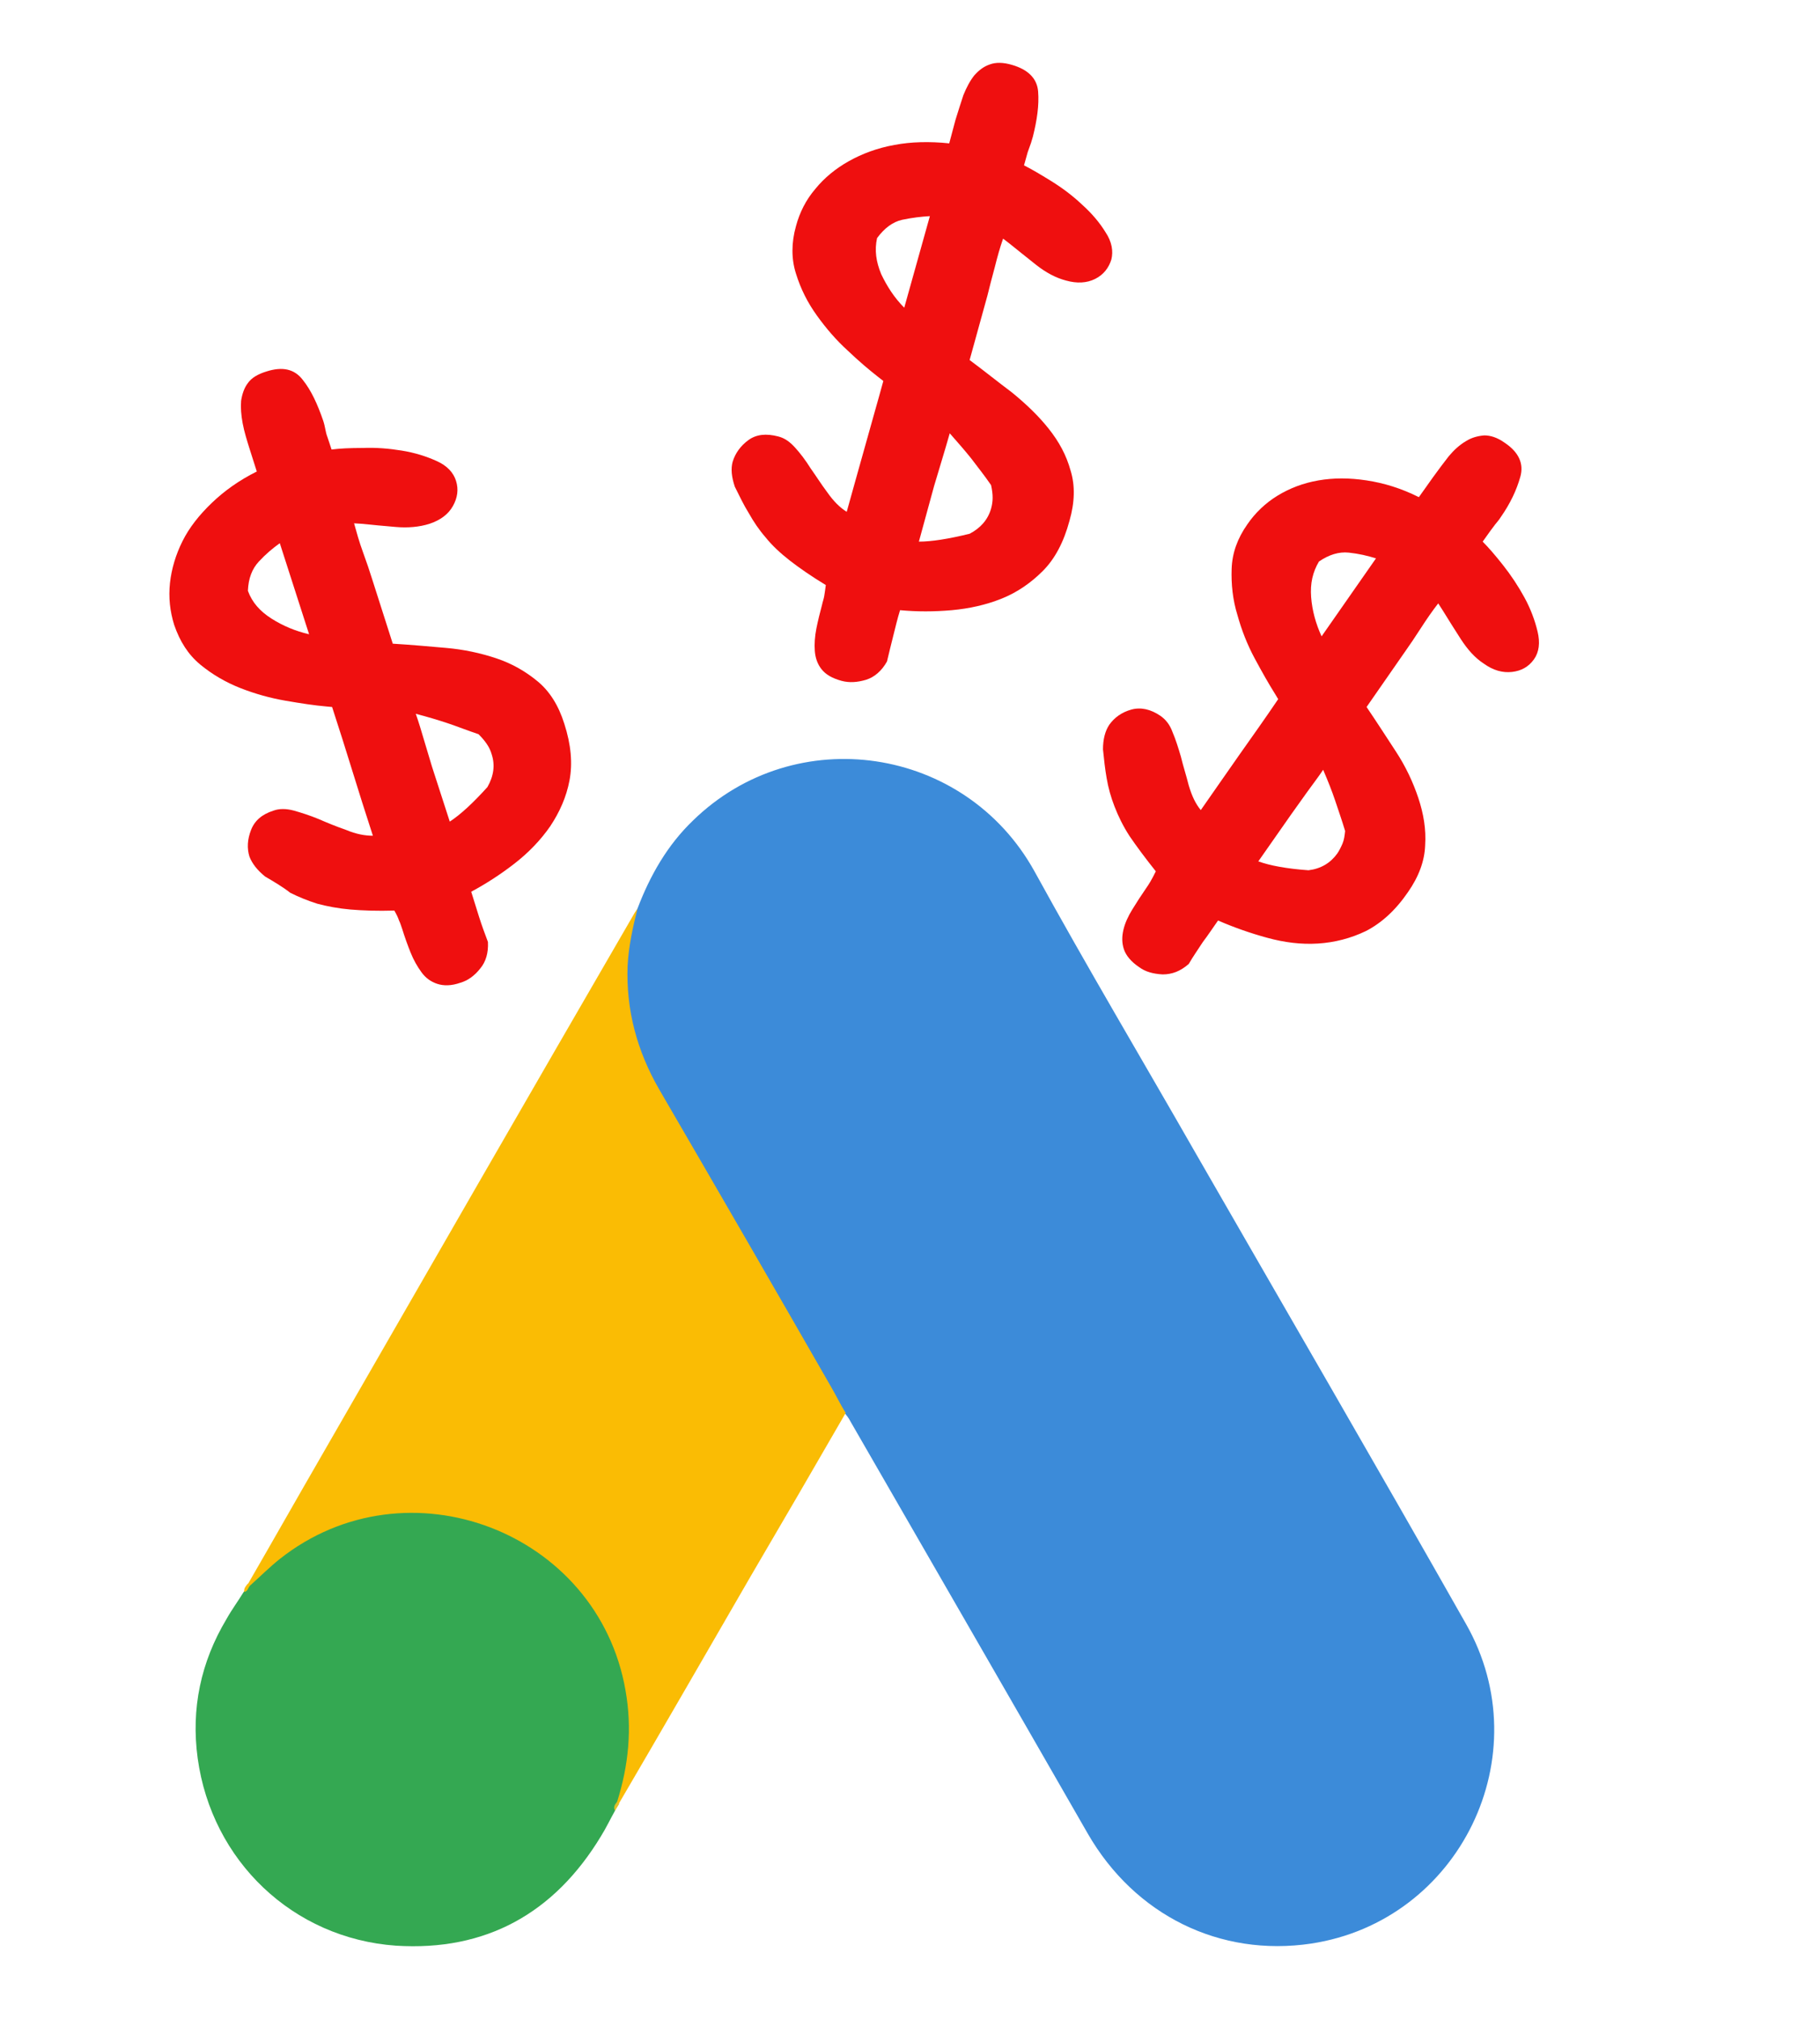 <?xml version="1.0" encoding="utf-8"?>
<!-- Generator: Adobe Illustrator 24.0.0, SVG Export Plug-In . SVG Version: 6.00 Build 0)  -->
<svg version="1.1" id="Layer_1" xmlns="http://www.w3.org/2000/svg" xmlns:xlink="http://www.w3.org/1999/xlink" x="0px" y="0px"
	 width="348px" height="386px" viewBox="0 0 348 386" style="enable-background:new 0 0 348 386;" xml:space="preserve">
<style type="text/css">
	.st0{fill:#3C8BD9;}
	.st1{fill:#FABC04;}
	.st2{fill:#34A852;}
	.st3{fill:#E1C025;}
	.st4{fill:#EF0F0F;}
</style>
<path class="st0" d="M121.9,173.6c2.4-6.3,5.7-12.1,10.6-16.8c19.6-19.1,52-14.3,65.3,9.7c10,18.2,20.6,36,30.9,54
	c17.2,29.9,34.6,59.8,51.6,89.8c14.3,25.1-1.2,56.8-29.6,61.1c-17.4,2.6-33.7-5.4-42.7-21c-15.1-26.3-30.3-52.6-45.4-78.8
	c-0.3-0.6-0.7-1.1-1.1-1.6c-1.6-1.3-2.3-3.2-3.3-4.9c-6.7-11.8-13.6-23.5-20.3-35.2c-4.3-7.6-8.8-15.1-13.1-22.7
	c-3.9-6.8-5.7-14.2-5.5-22C119.6,181.2,120.1,177.2,121.9,173.6"/>
<path class="st1" d="M121.9,173.6c-0.9,3.6-1.7,7.2-1.9,11c-0.3,8.4,1.8,16.2,6,23.5c11,18.9,22,37.9,32.9,56.9c1,1.7,1.8,3.4,2.8,5
	c-6,10.4-12,20.7-18.1,31.1c-8.4,14.5-16.8,29.1-25.3,43.6c-0.4,0-0.5-0.2-0.6-0.5c-0.1-0.8,0.2-1.5,0.4-2.3
	c4.1-15,0.7-28.3-9.6-39.7c-6.3-6.9-14.3-10.8-23.5-12.1c-12-1.7-22.6,1.4-32.1,8.9c-1.7,1.3-2.8,3.2-4.8,4.2
	c-0.4,0-0.6-0.2-0.7-0.5c4.8-8.3,9.5-16.6,14.3-24.9c19.8-34.4,39.6-68.8,59.5-103.1C121.4,174.3,121.7,174,121.9,173.6"/>
<path class="st2" d="M47.8,303c1.9-1.7,3.7-3.5,5.7-5.1c24.3-19.2,60.8-5.3,66.1,25.1c1.3,7.3,0.6,14.3-1.6,21.3
	c-0.1,0.6-0.2,1.1-0.4,1.7c-0.9,1.6-1.7,3.3-2.7,4.9c-8.9,14.7-22,22-39.2,20.9C56,370.4,40.5,355.6,37.8,336
	c-1.3-9.5,0.6-18.4,5.5-26.6c1-1.8,2.2-3.4,3.3-5.2C47.1,303.8,46.9,303,47.8,303"/>
<path class="st1" d="M47.8,303c-0.4,0.4-0.4,1.1-1.1,1.2c-0.1-0.7,0.3-1.1,0.7-1.6L47.8,303"/>
<path class="st3" d="M117.6,346c-0.4-0.7,0-1.2,0.4-1.7c0.1,0.1,0.3,0.3,0.4,0.4L117.6,346"/>
<g>
	<path class="st4" d="M50.7,167.5c-1.5-1.2-2.5-2.5-3-3.8c-0.5-1.6-0.4-3.3,0.3-5.1c0.7-1.8,2.1-3,4.3-3.7c1.1-0.4,2.4-0.4,3.9,0
		c1.4,0.4,3,0.9,4.7,1.6c1.6,0.7,3.3,1.4,5.3,2.1c1.9,0.8,3.6,1.1,5.1,1.1c-1.4-4.3-2.7-8.4-3.9-12.3c-1.2-3.9-2.5-8-3.9-12.3
		l-1.1-0.1c-2.3-0.2-4.9-0.6-7.8-1.1c-2.9-0.5-5.8-1.3-8.6-2.4c-2.8-1.1-5.4-2.6-7.7-4.5c-2.3-1.9-3.9-4.4-5-7.6
		c-0.8-2.6-1.1-5.2-0.8-8c0.3-2.7,1.1-5.4,2.4-8c1.3-2.6,3.2-5,5.6-7.3c2.4-2.3,5.2-4.3,8.6-6l-1.4-4.4c-0.5-1.6-1-3.2-1.3-4.8
		c-0.3-1.6-0.4-3-0.3-4.3c0.2-1.3,0.6-2.5,1.3-3.4c0.7-1,1.9-1.7,3.5-2.2c3.1-1,5.4-0.5,7,1.6c1.6,2,2.8,4.6,3.9,7.8
		c0.2,0.6,0.3,1.1,0.4,1.6c0.1,0.5,0.2,1,0.4,1.5l0.8,2.4c1.5-0.2,3.5-0.3,6-0.3c2.5-0.1,4.9,0.1,7.4,0.5c2.5,0.4,4.7,1.1,6.7,2
		c2,0.9,3.2,2.2,3.7,3.8c0.5,1.6,0.3,3.2-0.6,4.8c-0.9,1.6-2.4,2.7-4.5,3.4c-1.9,0.6-4.1,0.8-6.4,0.6c-2.4-0.2-4.5-0.4-6.4-0.6
		l-1.6-0.1c0.5,1.8,1,3.6,1.7,5.5c0.7,1.9,1.3,3.7,1.8,5.3l3.9,12.2c3.3,0.2,6.7,0.5,10.1,0.8c3.5,0.3,6.7,1,9.7,2
		c3,1,5.6,2.5,7.9,4.4c2.3,1.9,4,4.6,5.1,8.1c1.3,4,1.6,7.6,1,10.8c-0.6,3.2-1.9,6.1-3.7,8.8c-1.8,2.6-4.1,5-6.8,7.1
		c-2.7,2.1-5.5,3.9-8.3,5.4c0.5,1.6,1,3.2,1.5,4.8c0.5,1.6,1.1,3.2,1.7,4.8c0.1,2.1-0.4,3.8-1.5,5.1c-1.1,1.4-2.4,2.3-3.8,2.7
		c-1.7,0.6-3.2,0.6-4.4,0.2c-1.2-0.4-2.2-1.1-3-2.2c-0.8-1.1-1.5-2.3-2.1-3.8c-0.6-1.5-1.1-2.9-1.6-4.5c-0.2-0.5-0.3-1-0.6-1.6
		c-0.2-0.6-0.5-1.2-0.9-1.9c-3.2,0.1-6,0-8.4-0.2c-2.3-0.2-4.4-0.6-6.3-1.1c-1.9-0.6-3.6-1.3-5.2-2.1
		C54.1,169.5,52.4,168.5,50.7,167.5z M53.5,103.8c-1.4,1-2.7,2.1-4,3.5c-1.3,1.4-2,3.2-2.1,5.6c0.8,2.2,2.3,3.9,4.5,5.3
		c2.2,1.4,4.6,2.4,7.2,3L53.5,103.8z M85.6,138.2c-1.8-0.6-3.8-1.2-6.1-1.8c0.6,1.7,1.1,3.4,1.6,5.1c0.5,1.7,1,3.3,1.5,5l3.4,10.5
		c2-1.3,4.4-3.5,7.2-6.6c1.2-2.1,1.5-4.2,0.8-6.3c-0.2-0.7-0.5-1.3-0.9-1.9c-0.4-0.6-0.9-1.2-1.6-1.9
		C89.4,139.6,87.4,138.8,85.6,138.2z"/>
</g>
<g>
	<path class="st4" d="M140.5,93c-0.6-1.8-0.8-3.4-0.4-4.8c0.5-1.6,1.5-3,3-4.1c1.5-1.1,3.4-1.3,5.7-0.7c1.2,0.3,2.2,1,3.2,2.1
		c1,1.1,2,2.4,3,4c1,1.4,2,3,3.2,4.6c1.2,1.7,2.4,2.9,3.7,3.7c1.2-4.4,2.4-8.5,3.5-12.5c1.1-4,2.3-8.1,3.5-12.5l-0.9-0.7
		c-1.8-1.4-3.8-3.1-5.9-5.1c-2.2-2-4.1-4.2-5.9-6.7c-1.8-2.5-3.1-5.1-4-8c-0.9-2.8-0.9-5.9,0-9.1c0.7-2.6,1.9-5,3.7-7.1
		c1.7-2.1,3.9-3.9,6.4-5.3c2.5-1.4,5.4-2.5,8.7-3.1c3.2-0.6,6.7-0.7,10.5-0.3l1.2-4.5c0.5-1.6,1-3.2,1.5-4.7
		c0.6-1.5,1.3-2.8,2.1-3.8c0.9-1,1.8-1.7,3-2.1c1.1-0.4,2.5-0.4,4.2,0.1c3.1,0.9,4.8,2.6,5,5.1c0.2,2.6-0.2,5.4-1,8.6
		c-0.2,0.6-0.3,1.1-0.5,1.6c-0.2,0.5-0.3,0.9-0.5,1.4l-0.7,2.5c1.4,0.7,3.1,1.7,5.2,3c2.1,1.3,4.1,2.8,5.9,4.5
		c1.9,1.7,3.4,3.5,4.5,5.3c1.2,1.8,1.5,3.6,1.1,5.2c-0.5,1.6-1.5,2.9-3.1,3.7s-3.5,0.9-5.6,0.3c-1.9-0.5-3.8-1.5-5.7-3
		c-1.9-1.5-3.5-2.8-5-4l-1.3-1c-0.6,1.7-1.1,3.5-1.6,5.5c-0.5,1.9-1,3.7-1.4,5.4l-3.4,12.3c2.7,2,5.3,4.1,8.1,6.2
		c2.7,2.2,5.1,4.5,7,6.9c2,2.5,3.4,5.1,4.2,8c0.9,2.9,0.8,6.1-0.2,9.6c-1.1,4.1-2.8,7.3-5.1,9.6c-2.3,2.3-4.9,4.1-7.9,5.3
		c-3,1.2-6.2,1.9-9.5,2.2c-3.4,0.3-6.7,0.3-9.9,0c-0.5,1.6-0.9,3.3-1.3,4.9c-0.4,1.6-0.8,3.2-1.2,4.9c-1,1.8-2.4,3-4,3.5
		c-1.7,0.5-3.2,0.6-4.7,0.2c-1.8-0.5-3-1.2-3.8-2.2c-0.8-1-1.2-2.2-1.3-3.5c-0.1-1.3,0-2.8,0.3-4.3c0.3-1.5,0.7-3.1,1.1-4.6
		c0.1-0.5,0.3-1,0.4-1.6c0.1-0.6,0.2-1.3,0.3-2.1c-2.8-1.7-5.1-3.3-6.9-4.7c-1.8-1.4-3.4-2.9-4.6-4.4c-1.3-1.5-2.3-3-3.2-4.6
		C142.2,96.5,141.4,94.8,140.5,93z M177.8,41.3c-1.7,0.1-3.4,0.3-5.3,0.7c-1.8,0.4-3.4,1.6-4.8,3.5c-0.5,2.3-0.2,4.5,0.8,6.9
		c1.1,2.3,2.5,4.5,4.4,6.4L177.8,41.3z M185.7,87.6c-1.2-1.5-2.6-3.1-4.1-4.8c-0.5,1.7-1,3.5-1.5,5.1c-0.5,1.7-1,3.3-1.5,5
		l-2.9,10.6c2.4,0,5.6-0.5,9.7-1.5c2.1-1.1,3.5-2.7,4.1-4.8c0.2-0.7,0.3-1.4,0.3-2.1c0-0.7-0.1-1.5-0.3-2.4
		C188.2,90.8,186.9,89.2,185.7,87.6z"/>
</g>
<g>
	<path class="st4" d="M210.9,143.2c0-1.9,0.4-3.5,1.2-4.7c1-1.4,2.4-2.4,4.2-2.9c1.8-0.5,3.7-0.1,5.6,1.2c1,0.7,1.8,1.7,2.3,3.1
		c0.6,1.4,1.1,3,1.6,4.7c0.4,1.7,1,3.5,1.5,5.5c0.6,2,1.3,3.5,2.3,4.7c2.6-3.7,5-7.2,7.4-10.6c2.4-3.4,4.9-6.9,7.4-10.6l-0.6-1
		c-1.2-1.9-2.5-4.2-3.9-6.8c-1.4-2.6-2.5-5.4-3.3-8.3c-0.9-2.9-1.2-5.9-1.1-8.8c0.1-3,1.1-5.8,3-8.5c1.5-2.2,3.5-4.1,5.8-5.5
		c2.3-1.4,4.9-2.4,7.8-2.9c2.9-0.5,5.9-0.5,9.2,0c3.3,0.5,6.6,1.5,10,3.2l2.7-3.8c1-1.4,2-2.7,3-4c1-1.2,2.1-2.2,3.3-2.9
		c1.1-0.7,2.3-1,3.5-1.1c1.2,0,2.5,0.4,3.9,1.4c2.7,1.8,3.7,4,3,6.5c-0.7,2.5-1.9,5.1-3.8,7.8c-0.3,0.5-0.7,0.9-1,1.3
		c-0.3,0.4-0.6,0.8-0.9,1.2l-1.5,2.1c1.1,1.1,2.4,2.6,3.9,4.5c1.5,1.9,2.9,4,4.1,6.2c1.2,2.2,2,4.4,2.5,6.5c0.5,2.1,0.3,3.9-0.7,5.3
		c-1,1.4-2.4,2.2-4.2,2.4c-1.8,0.2-3.6-0.3-5.4-1.6c-1.7-1.1-3.1-2.7-4.4-4.7c-1.3-2-2.4-3.8-3.4-5.4l-0.9-1.4
		c-1.1,1.4-2.2,3-3.3,4.7c-1.1,1.7-2.1,3.2-3.1,4.6l-7.3,10.5c1.9,2.8,3.7,5.6,5.6,8.5c1.9,2.9,3.3,5.9,4.3,8.9c1,3,1.5,6,1.3,9
		c-0.1,3-1.2,6-3.3,9c-2.4,3.5-5.1,5.9-8,7.4c-2.9,1.4-6,2.2-9.2,2.4c-3.2,0.2-6.4-0.2-9.7-1.1c-3.3-0.9-6.4-2-9.4-3.3
		c-1,1.4-1.9,2.8-2.9,4.1c-0.9,1.4-1.9,2.8-2.7,4.2c-1.6,1.4-3.2,2-5,2c-1.8-0.1-3.3-0.5-4.5-1.4c-1.5-1-2.5-2.2-2.9-3.4
		c-0.4-1.2-0.4-2.4-0.1-3.7c0.3-1.3,0.9-2.6,1.7-3.9c0.8-1.3,1.7-2.7,2.6-4c0.3-0.4,0.6-0.9,0.9-1.4c0.3-0.5,0.6-1.1,1-1.9
		c-2-2.5-3.7-4.8-5-6.7c-1.3-2-2.2-3.9-2.9-5.7c-0.7-1.8-1.2-3.6-1.5-5.4C211.3,147,211.1,145.2,210.9,143.2z M255.3,153
		c-0.6-1.8-1.4-3.8-2.3-5.9c-1,1.5-2.1,2.9-3.1,4.3c-1,1.4-2,2.8-3,4.2l-6.3,9c2.2,0.8,5.4,1.4,9.6,1.7c2.4-0.3,4.2-1.4,5.5-3.2
		c0.4-0.6,0.7-1.2,1-1.9c0.3-0.7,0.4-1.5,0.5-2.4C256.6,156.8,255.9,154.8,255.3,153z M263.1,106.7c-1.6-0.5-3.3-0.9-5.2-1.1
		s-3.8,0.4-5.7,1.7c-1.2,2-1.7,4.2-1.5,6.8s0.9,5.1,2,7.5L263.1,106.7z"/>
</g>
</svg>
